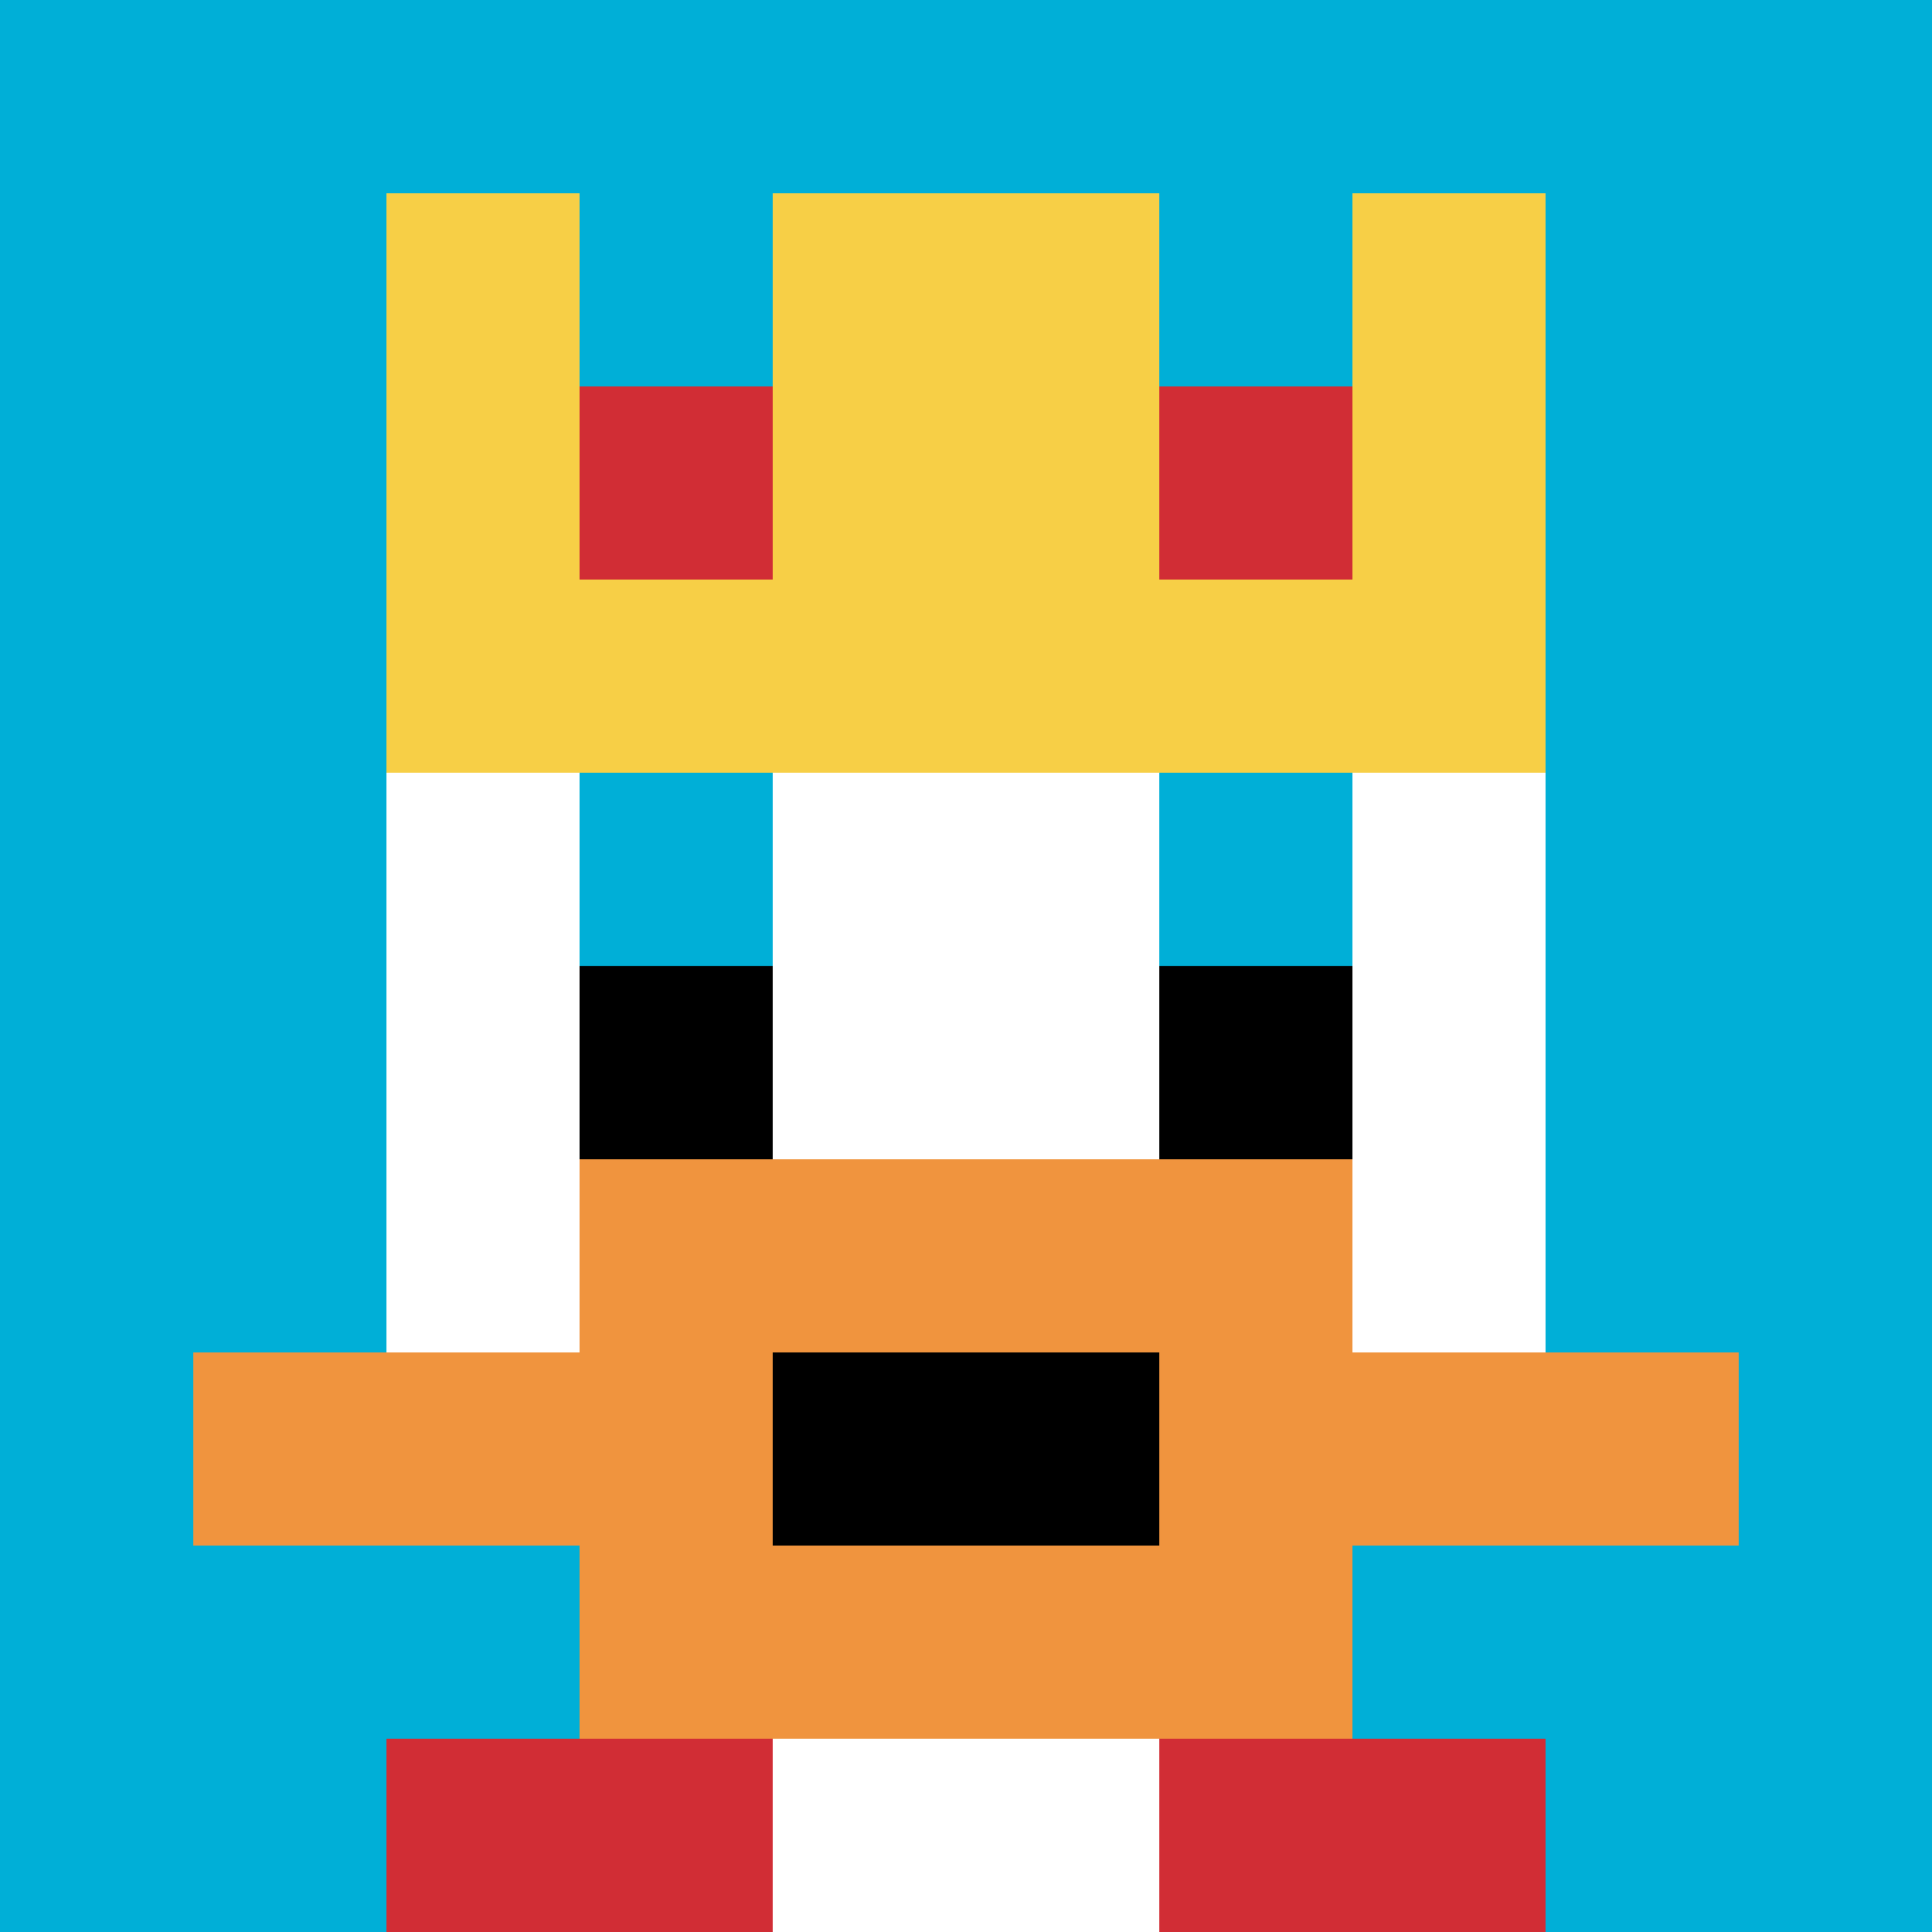 <svg xmlns="http://www.w3.org/2000/svg" version="1.1" width="618" height="618"><title>'goose-pfp-961180' by Dmitri Cherniak</title><desc>seed=961180
backgroundColor=#ffffff
padding=56
innerPadding=0
timeout=800
dimension=1
border=false
Save=function(){return n.handleSave()}
frame=33

Rendered at Sun Sep 15 2024 21:43:13 GMT+0700 (Indochina Time)
Generated in 1ms
</desc><defs></defs><rect width="100%" height="100%" fill="#ffffff"></rect><g><g id="0-0"><rect x="0" y="0" height="618" width="618" fill="#00AFD7"></rect><g><rect id="0-0-3-2-4-7" x="185.4" y="123.6" width="247.2" height="432.6" fill="#ffffff"></rect><rect id="0-0-2-3-6-5" x="123.6" y="185.4" width="370.8" height="309" fill="#ffffff"></rect><rect id="0-0-4-8-2-2" x="247.2" y="494.4" width="123.6" height="123.6" fill="#ffffff"></rect><rect id="0-0-1-7-8-1" x="61.8" y="432.6" width="494.4" height="61.8" fill="#F0943E"></rect><rect id="0-0-3-6-4-3" x="185.4" y="370.8" width="247.2" height="185.4" fill="#F0943E"></rect><rect id="0-0-4-7-2-1" x="247.2" y="432.6" width="123.6" height="61.8" fill="#000000"></rect><rect id="0-0-3-4-1-1" x="185.4" y="247.2" width="61.8" height="61.8" fill="#00AFD7"></rect><rect id="0-0-6-4-1-1" x="370.8" y="247.2" width="61.8" height="61.8" fill="#00AFD7"></rect><rect id="0-0-3-5-1-1" x="185.4" y="309" width="61.8" height="61.8" fill="#000000"></rect><rect id="0-0-6-5-1-1" x="370.8" y="309" width="61.8" height="61.8" fill="#000000"></rect><rect id="0-0-2-1-1-2" x="123.6" y="61.8" width="61.8" height="123.6" fill="#F7CF46"></rect><rect id="0-0-4-1-2-2" x="247.2" y="61.8" width="123.6" height="123.6" fill="#F7CF46"></rect><rect id="0-0-7-1-1-2" x="432.6" y="61.8" width="61.8" height="123.6" fill="#F7CF46"></rect><rect id="0-0-2-2-6-2" x="123.6" y="123.6" width="370.8" height="123.6" fill="#F7CF46"></rect><rect id="0-0-3-2-1-1" x="185.4" y="123.6" width="61.8" height="61.8" fill="#D12D35"></rect><rect id="0-0-6-2-1-1" x="370.8" y="123.6" width="61.8" height="61.8" fill="#D12D35"></rect><rect id="0-0-2-9-2-1" x="123.6" y="556.2" width="123.6" height="61.8" fill="#D12D35"></rect><rect id="0-0-6-9-2-1" x="370.8" y="556.2" width="123.6" height="61.8" fill="#D12D35"></rect></g><rect x="0" y="0" stroke="white" stroke-width="0" height="618" width="618" fill="none"></rect></g></g></svg>